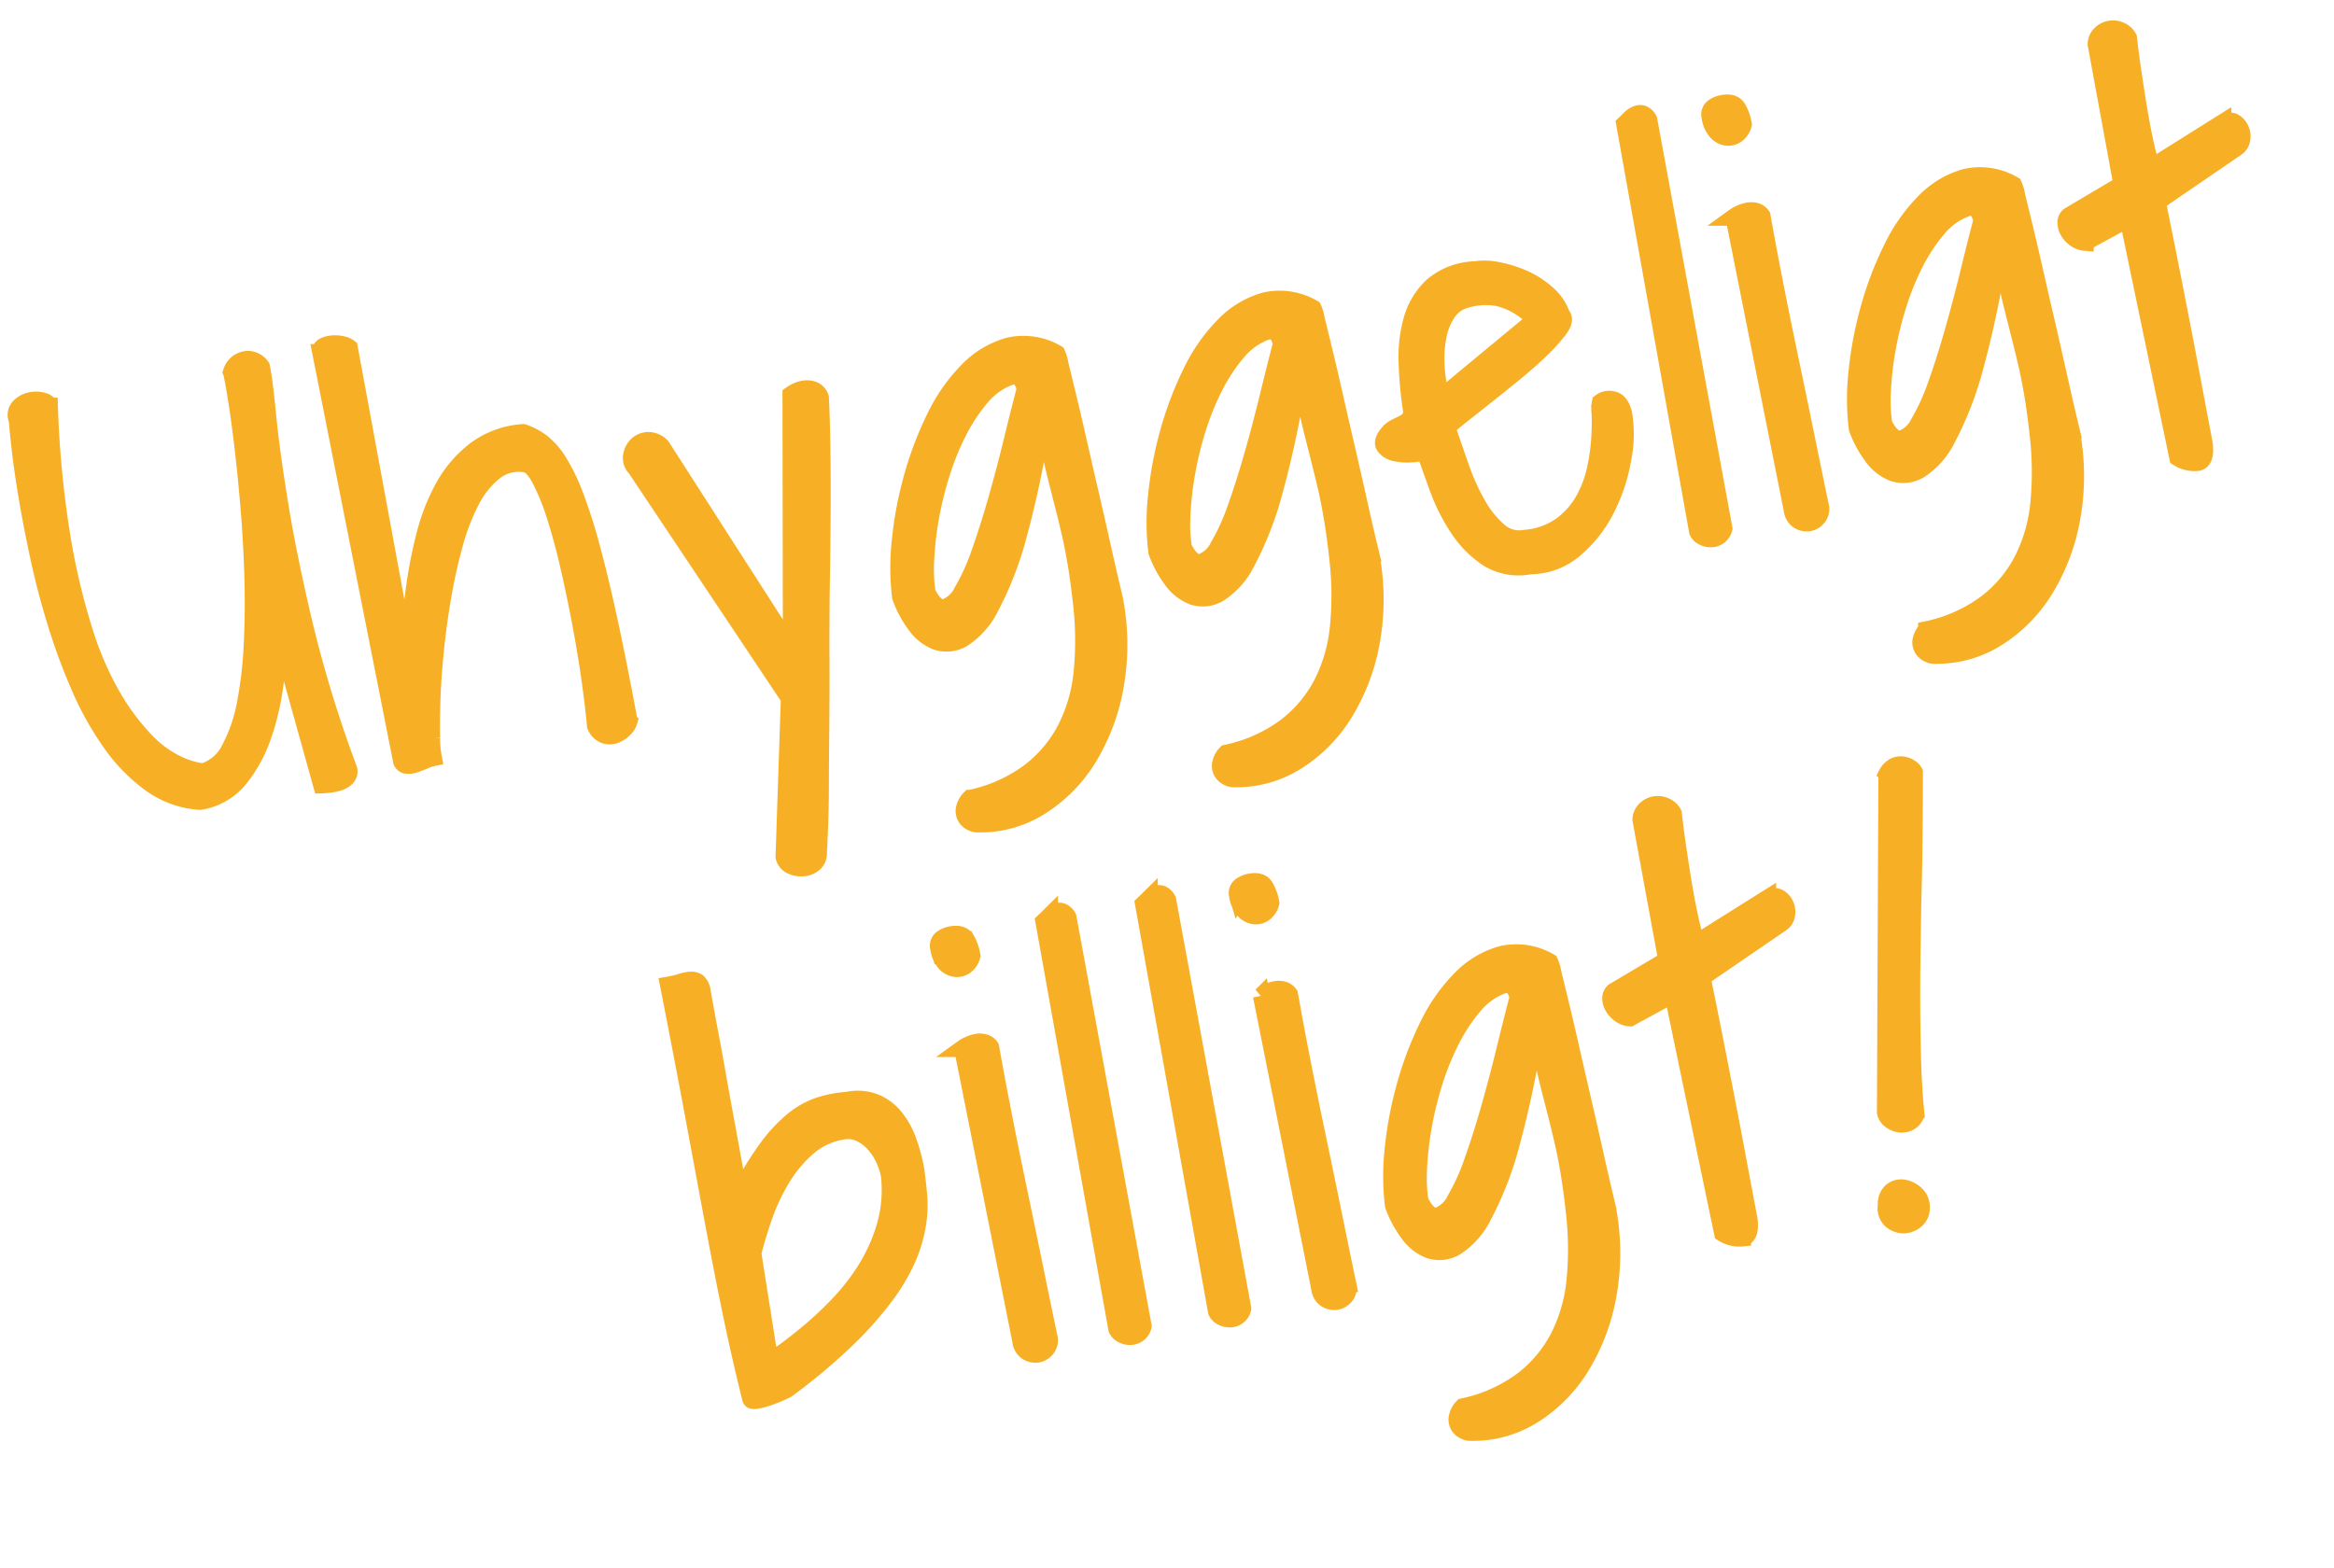 <svg xmlns="http://www.w3.org/2000/svg" width="135.681" height="91.176" viewBox="0 0 135.681 91.176">
  <g id="Group_52" data-name="Group 52" transform="translate(-86.813 -822.544)">
    <path id="Path_500" data-name="Path 500" d="M75.717,33.941q-.176-2.578-.249-4.98t-.1-5.186q-.029-2.783-.059-6.24T75.19,9.42a5.556,5.556,0,0,0,.718-.044,2.413,2.413,0,0,1,.586-.015.61.61,0,0,1,.4.19.912.912,0,0,1,.146.6q0,1.2.015,2.329t.015,2.476q0,1.348.015,3.076t.015,4.1a19.812,19.812,0,0,1,2.095-2.388,8.7,8.7,0,0,1,1.8-1.348,4.808,4.808,0,0,1,1.655-.557,6.961,6.961,0,0,1,1.626-.015,2.82,2.82,0,0,1,1.553.4,2.913,2.913,0,0,1,.981,1.055,4.743,4.743,0,0,1,.513,1.509,10.33,10.33,0,0,1,.146,1.758q-.029.645-.088,1.392a7.1,7.1,0,0,1-.337,1.611,8.138,8.138,0,0,1-.864,1.8,10.884,10.884,0,0,1-1.655,1.978,20.441,20.441,0,0,1-2.7,2.153,34,34,0,0,1-3.97,2.285,10.343,10.343,0,0,1-1.187.264,3.444,3.444,0,0,1-.645.044.506.506,0,0,1-.264-.059A.12.12,0,0,1,75.717,33.941Zm1.465-1.875a5.777,5.777,0,0,1,.82-.439q.674-.322,1.611-.85a21.118,21.118,0,0,0,1.992-1.289,12.928,12.928,0,0,0,1.978-1.772,10.061,10.061,0,0,0,1.567-2.3,7.612,7.612,0,0,0,.762-2.871,4.012,4.012,0,0,0-.132-.967,3.483,3.483,0,0,0-.41-.981,2.622,2.622,0,0,0-.7-.762,1.677,1.677,0,0,0-1.011-.308,4.1,4.1,0,0,0-2.183.6A7.618,7.618,0,0,0,79.7,21.637a11.8,11.8,0,0,0-1.392,1.978q-.6,1.069-1.011,2.007Zm14.2-16.055a2.006,2.006,0,0,1,.41-.146,1.87,1.87,0,0,1,.454-.059,1.068,1.068,0,0,1,.425.088.646.646,0,0,1,.322.322q0,1.9.044,4.116t.117,4.482q.073,2.271.132,4.468t.117,4.072a.78.78,0,0,1-.234.674.844.844,0,0,1-.571.234.875.875,0,0,1-.571-.22.846.846,0,0,1-.264-.688Zm-.352-5.977a.518.518,0,0,1,.264-.513,1.292,1.292,0,0,1,.586-.132q.645,0,.806.425a2.757,2.757,0,0,1,.161.981,1.061,1.061,0,0,1-.469.5.805.805,0,0,1-.6.059.961.961,0,0,1-.527-.41A1.6,1.6,0,0,1,91.032,10.035Zm6.291-.469q.176-.117.366-.249a1.1,1.1,0,0,1,.4-.176.516.516,0,0,1,.366.044.716.716,0,0,1,.278.381l.176,24.17a.766.766,0,0,1-.85.454A.985.985,0,0,1,97.63,34a.673.673,0,0,1-.249-.352Zm5.881,0q.176-.117.366-.249a1.1,1.1,0,0,1,.4-.176.516.516,0,0,1,.366.044.716.716,0,0,1,.278.381l.176,24.17a.766.766,0,0,1-.85.454.985.985,0,0,1-.425-.19.673.673,0,0,1-.249-.352Zm5.822,6.445a2.006,2.006,0,0,1,.41-.146,1.87,1.87,0,0,1,.454-.059,1.068,1.068,0,0,1,.425.088.646.646,0,0,1,.322.322q0,1.9.044,4.116t.117,4.482q.073,2.271.132,4.468t.117,4.072a.78.78,0,0,1-.234.674.844.844,0,0,1-.571.234.875.875,0,0,1-.571-.22.846.846,0,0,1-.264-.688Zm-.352-5.977a.518.518,0,0,1,.264-.513,1.292,1.292,0,0,1,.586-.132q.645,0,.806.425a2.757,2.757,0,0,1,.161.981,1.061,1.061,0,0,1-.469.5.805.805,0,0,1-.6.059.961.961,0,0,1-.527-.41A1.6,1.6,0,0,1,108.674,10.035ZM116.4,41.588a8.855,8.855,0,0,0,3.691-.923,7.509,7.509,0,0,0,2.52-2.124,9.211,9.211,0,0,0,1.494-3.076,18.9,18.9,0,0,0,.645-3.809q.088-1.318.1-2.329t-.029-1.846q-.044-.835-.1-1.6T124.6,24.3q-.059-.82-.1-1.772t-.044-2.183A58.792,58.792,0,0,1,121.82,27a19.61,19.61,0,0,1-2.3,3.809,4.55,4.55,0,0,1-1.934,1.553,1.852,1.852,0,0,1-1.509-.1,2.683,2.683,0,0,1-1.055-1.2,6.174,6.174,0,0,1-.557-1.714,14.162,14.162,0,0,1,.557-3.237,21.6,21.6,0,0,1,1.318-3.486,19.99,19.99,0,0,1,1.9-3.193,10.134,10.134,0,0,1,2.344-2.358,5.317,5.317,0,0,1,2.593-1,3.837,3.837,0,0,1,2.681.908,2.314,2.314,0,0,1,.073.645q.044.674.117,1.816t.146,2.651q.073,1.509.161,3.149t.161,3.281q.073,1.641.161,3.047a13.838,13.838,0,0,1-.82,5.01,11.94,11.94,0,0,1-2.271,3.867,8.678,8.678,0,0,1-3.252,2.314,6.533,6.533,0,0,1-3.765.352.642.642,0,0,1-.278-.117.779.779,0,0,1-.293-.322.723.723,0,0,1-.044-.483A1.186,1.186,0,0,1,116.4,41.588Zm-.381-12.217q.322,1.055.85,1.04a1.837,1.837,0,0,0,1.187-.762,12.3,12.3,0,0,0,1.392-2.036q.732-1.289,1.479-2.827t1.45-3.135q.7-1.6,1.318-2.944a1.4,1.4,0,0,0-.161-.659q-.161-.308-.718-.19a3.964,3.964,0,0,0-1.772.894,10.249,10.249,0,0,0-1.626,1.729,15.655,15.655,0,0,0-1.392,2.227,20.257,20.257,0,0,0-1.069,2.432,19.208,19.208,0,0,0-.688,2.329A8.941,8.941,0,0,0,116.019,29.371Zm16.574-9.287-2.7.908a1.137,1.137,0,0,1-.542-.322,1.357,1.357,0,0,1-.308-.5.985.985,0,0,1-.044-.5.491.491,0,0,1,.249-.352l3.34-1.26-.059-8.291a.832.832,0,0,1,.381-.557,1.028,1.028,0,0,1,1.172.044.907.907,0,0,1,.352.483q-.059.908-.088,1.919t-.044,2.021q-.015,1.011.015,1.963t.117,1.743l4.541-1.846a.68.68,0,0,1,.645.073.887.887,0,0,1,.308.5.973.973,0,0,1-.044.6.708.708,0,0,1-.41.41l-5.039,2.285q0,.293.029,1.392t.059,2.593q.029,1.494.059,3.193t.044,3.193q.015,1.494.029,2.593t.015,1.392q-.059.967-.557.967a1.792,1.792,0,0,1-1.084-.469Z" transform="translate(50 883.611) rotate(-10)" fill="#f7b025" stroke="#f7b025" stroke-width="1"/>
    <path id="Path_501" data-name="Path 501" d="M13.916,25.328q-.322,1.2-.791,2.7a15.049,15.049,0,0,1-1.2,2.813,8.22,8.22,0,0,1-1.772,2.227,3.678,3.678,0,0,1-2.5.908,5.484,5.484,0,0,1-2.622-1.494,9.926,9.926,0,0,1-1.86-2.7,17.774,17.774,0,0,1-1.23-3.5,34.36,34.36,0,0,1-.718-3.926Q.967,20.348.894,18.4T.835,14.811Q.85,13.17.923,11.983T1.055,10.3a.672.672,0,0,1,.205-.7,1.2,1.2,0,0,1,.674-.264,1.487,1.487,0,0,1,.718.117q.337.146.366.381a59.059,59.059,0,0,0-.6,7.588,39.551,39.551,0,0,0,.337,5.728,18.5,18.5,0,0,0,1.011,4.116A13.407,13.407,0,0,0,5.171,30a6.278,6.278,0,0,0,1.538,1.611,5.04,5.04,0,0,0,1.406.718,2.564,2.564,0,0,0,1.772-1.04,9.08,9.08,0,0,0,1.362-2.461,23.727,23.727,0,0,0,1.011-3.413q.425-1.9.718-3.926t.469-4q.176-1.978.264-3.589t.1-2.739q.015-1.128-.015-1.45a1.055,1.055,0,0,1,.483-.469,1.038,1.038,0,0,1,.527-.088.892.892,0,0,1,.454.19.938.938,0,0,1,.293.366q.029.762-.132,2.827t-.205,5.186q-.044,3.12.19,7.178a72.785,72.785,0,0,0,1.084,8.745.52.52,0,0,1-.19.439,1,1,0,0,1-.454.19,2.593,2.593,0,0,1-.557.029q-.293-.015-.5-.044Zm17.148,8.32q.088-1,.146-2.52t.044-3.252q-.015-1.729-.1-3.472t-.278-3.149a13.062,13.062,0,0,0-.5-2.329q-.308-.923-.747-1.011a2.274,2.274,0,0,0-1.8.161A5.117,5.117,0,0,0,26.2,19.513a12.608,12.608,0,0,0-1.406,2.344q-.645,1.362-1.187,2.871t-.967,3.018q-.425,1.509-.688,2.769t-.4,2.153a5.957,5.957,0,0,0-.1,1.157,2.293,2.293,0,0,0-.513.073q-.308.073-.6.117a1.1,1.1,0,0,1-.513-.029.338.338,0,0,1-.22-.366l-.5-24.111a.317.317,0,0,1,.234-.337,1.318,1.318,0,0,1,.527-.044,1.8,1.8,0,0,1,.557.146.9.9,0,0,1,.352.234l.146,18.516q.176-.5.454-1.611t.718-2.49a27.742,27.742,0,0,1,1.084-2.827,11.927,11.927,0,0,1,1.567-2.607,6.932,6.932,0,0,1,2.2-1.831,5.2,5.2,0,0,1,2.944-.527,3.877,3.877,0,0,1,.952.747,4.215,4.215,0,0,1,.762,1.26,11.05,11.05,0,0,1,.586,2.036,30.5,30.5,0,0,1,.425,3.076q.176,1.846.278,4.424t.132,6.035a1,1,0,0,1-.352.4,1.42,1.42,0,0,1-.571.249.924.924,0,0,1-.6-.088A.959.959,0,0,1,31.064,33.648Zm11.377.381L35.966,19.293a.8.8,0,0,1-.117-.718,1.074,1.074,0,0,1,.41-.571.973.973,0,0,1,.688-.161,1.053,1.053,0,0,1,.718.483l5.391,12.891L45.6,16.656a1.955,1.955,0,0,1,.425-.146,1.429,1.429,0,0,1,.5-.029.963.963,0,0,1,.454.176.7.7,0,0,1,.264.469q-.146,1.172-.439,2.988t-.645,3.735q-.352,1.919-.688,3.662t-.513,2.769q-.117.615-.293,1.655t-.4,2.271q-.22,1.23-.469,2.563t-.469,2.563q-.22,1.23-.439,2.241T42.529,43.2a.723.723,0,0,1-.352.527,1.052,1.052,0,0,1-.645.146,1.379,1.379,0,0,1-.659-.234.736.736,0,0,1-.337-.586Zm9.326,7.559a8.855,8.855,0,0,0,3.691-.923,7.509,7.509,0,0,0,2.52-2.124,9.211,9.211,0,0,0,1.494-3.076,18.9,18.9,0,0,0,.645-3.809q.088-1.318.1-2.329t-.029-1.846q-.044-.835-.1-1.6T59.97,24.3q-.059-.82-.1-1.772t-.044-2.183A58.792,58.792,0,0,1,57.186,27a19.61,19.61,0,0,1-2.3,3.809,4.55,4.55,0,0,1-1.934,1.553,1.852,1.852,0,0,1-1.509-.1,2.683,2.683,0,0,1-1.055-1.2,6.174,6.174,0,0,1-.557-1.714,14.162,14.162,0,0,1,.557-3.237,21.6,21.6,0,0,1,1.318-3.486,19.99,19.99,0,0,1,1.9-3.193,10.134,10.134,0,0,1,2.344-2.358,5.317,5.317,0,0,1,2.593-1,3.837,3.837,0,0,1,2.681.908,2.314,2.314,0,0,1,.073.645q.044.674.117,1.816t.146,2.651q.073,1.509.161,3.149t.161,3.281q.073,1.641.161,3.047a13.838,13.838,0,0,1-.82,5.01,11.94,11.94,0,0,1-2.271,3.867,8.678,8.678,0,0,1-3.252,2.314,6.533,6.533,0,0,1-3.765.352.642.642,0,0,1-.278-.117.779.779,0,0,1-.293-.322.723.723,0,0,1-.044-.483A1.186,1.186,0,0,1,51.766,41.588Zm-.381-12.217q.322,1.055.85,1.04a1.837,1.837,0,0,0,1.187-.762,12.3,12.3,0,0,0,1.392-2.036q.732-1.289,1.479-2.827t1.45-3.135q.7-1.6,1.318-2.944a1.4,1.4,0,0,0-.161-.659q-.161-.308-.718-.19a3.964,3.964,0,0,0-1.772.894,10.249,10.249,0,0,0-1.626,1.729,15.655,15.655,0,0,0-1.392,2.227,20.257,20.257,0,0,0-1.069,2.432,19.208,19.208,0,0,0-.688,2.329A8.941,8.941,0,0,0,51.386,29.371ZM66.893,41.588a8.855,8.855,0,0,0,3.691-.923,7.509,7.509,0,0,0,2.52-2.124A9.211,9.211,0,0,0,74.6,35.465a18.9,18.9,0,0,0,.645-3.809q.088-1.318.1-2.329t-.029-1.846q-.044-.835-.1-1.6T75.1,24.3q-.059-.82-.1-1.772t-.044-2.183A58.792,58.792,0,0,1,72.313,27a19.61,19.61,0,0,1-2.3,3.809,4.55,4.55,0,0,1-1.934,1.553,1.852,1.852,0,0,1-1.509-.1,2.683,2.683,0,0,1-1.055-1.2,6.174,6.174,0,0,1-.557-1.714,14.162,14.162,0,0,1,.557-3.237,21.6,21.6,0,0,1,1.318-3.486,19.99,19.99,0,0,1,1.9-3.193,10.134,10.134,0,0,1,2.344-2.358,5.317,5.317,0,0,1,2.593-1,3.837,3.837,0,0,1,2.681.908,2.314,2.314,0,0,1,.073.645q.044.674.117,1.816t.146,2.651q.073,1.509.161,3.149t.161,3.281q.073,1.641.161,3.047a13.838,13.838,0,0,1-.82,5.01,11.94,11.94,0,0,1-2.271,3.867,8.678,8.678,0,0,1-3.252,2.314,6.533,6.533,0,0,1-3.765.352.642.642,0,0,1-.278-.117.779.779,0,0,1-.293-.322.723.723,0,0,1-.044-.483A1.186,1.186,0,0,1,66.893,41.588Zm-.381-12.217q.322,1.055.85,1.04a1.837,1.837,0,0,0,1.187-.762,12.3,12.3,0,0,0,1.392-2.036q.732-1.289,1.479-2.827t1.45-3.135q.7-1.6,1.318-2.944a1.4,1.4,0,0,0-.161-.659q-.161-.308-.718-.19a3.964,3.964,0,0,0-1.772.894,10.249,10.249,0,0,0-1.626,1.729,15.655,15.655,0,0,0-1.392,2.227,20.257,20.257,0,0,0-1.069,2.432,19.208,19.208,0,0,0-.688,2.329A8.941,8.941,0,0,0,66.512,29.371Zm14.775-3.193a.985.985,0,0,1-.718.132,3.14,3.14,0,0,1-.937-.22,1.027,1.027,0,0,1-.571-.483q-.146-.308.352-.718a1.222,1.222,0,0,1,.454-.249l.5-.146a1.032,1.032,0,0,0,.41-.22.7.7,0,0,0,.19-.469,23.479,23.479,0,0,1,.22-2.7,8.144,8.144,0,0,1,.718-2.461,4.249,4.249,0,0,1,1.509-1.729,3.974,3.974,0,0,1,2.593-.5,3.76,3.76,0,0,1,1.318.278,6.892,6.892,0,0,1,1.406.732A5.16,5.16,0,0,1,89.9,18.517a2.917,2.917,0,0,1,.615,1.362q.205.293-.234.732a8.822,8.822,0,0,1-1.23.981q-.791.542-1.787,1.1t-1.919,1.055l-1.626.879q-.7.381-.908.527.176,1.143.381,2.4a12.925,12.925,0,0,0,.586,2.314,5.78,5.78,0,0,0,.952,1.743,1.8,1.8,0,0,0,1.45.688,4.187,4.187,0,0,0,2.212-.381,4.66,4.66,0,0,0,1.538-1.23,6.529,6.529,0,0,0,.981-1.67,11.746,11.746,0,0,0,.557-1.729q.19-.82.264-1.392a1.947,1.947,0,0,1,.132-.63.833.833,0,0,1,.732-.015q.41.161.469.864a7.261,7.261,0,0,1-.5,2.607,10.254,10.254,0,0,1-1.45,2.7,7.423,7.423,0,0,1-2.2,1.978,3.949,3.949,0,0,1-2.71.513,3.406,3.406,0,0,1-2.373-.864,6.072,6.072,0,0,1-1.392-2.021,11.26,11.26,0,0,1-.747-2.5Q81.463,27.2,81.287,26.178Zm7.676-6.3a4.365,4.365,0,0,0-1.9-1.641,4.062,4.062,0,0,0-1.992-.205,1.847,1.847,0,0,0-1.084.571,3.661,3.661,0,0,0-.762,1.23,6.97,6.97,0,0,0-.41,1.67,8.7,8.7,0,0,0-.029,1.89Zm7.1-10.312q.176-.117.366-.249a1.1,1.1,0,0,1,.4-.176.516.516,0,0,1,.366.044.716.716,0,0,1,.278.381l.176,24.17a.766.766,0,0,1-.85.454A.985.985,0,0,1,96.37,34a.673.673,0,0,1-.249-.352Zm5.312,6.445a2.006,2.006,0,0,1,.41-.146,1.87,1.87,0,0,1,.454-.059,1.068,1.068,0,0,1,.425.088.646.646,0,0,1,.322.322q0,1.9.044,4.116t.117,4.482q.073,2.271.132,4.468t.117,4.072a.78.78,0,0,1-.234.674.844.844,0,0,1-.571.234.875.875,0,0,1-.571-.22.846.846,0,0,1-.264-.688Zm-.352-5.977a.518.518,0,0,1,.264-.513,1.292,1.292,0,0,1,.586-.132q.645,0,.806.425a2.757,2.757,0,0,1,.161.981,1.061,1.061,0,0,1-.469.5.805.805,0,0,1-.6.059.961.961,0,0,1-.527-.41A1.6,1.6,0,0,1,101.023,10.035Zm7.216,31.553a8.855,8.855,0,0,0,3.691-.923,7.509,7.509,0,0,0,2.52-2.124,9.211,9.211,0,0,0,1.494-3.076,18.9,18.9,0,0,0,.645-3.809q.088-1.318.1-2.329t-.029-1.846q-.044-.835-.1-1.6t-.117-1.582q-.059-.82-.1-1.772t-.044-2.183A58.792,58.792,0,0,1,113.659,27a19.61,19.61,0,0,1-2.3,3.809,4.55,4.55,0,0,1-1.934,1.553,1.852,1.852,0,0,1-1.509-.1,2.683,2.683,0,0,1-1.055-1.2,6.174,6.174,0,0,1-.557-1.714,14.162,14.162,0,0,1,.557-3.237,21.6,21.6,0,0,1,1.318-3.486,19.99,19.99,0,0,1,1.9-3.193,10.134,10.134,0,0,1,2.344-2.358,5.317,5.317,0,0,1,2.593-1,3.837,3.837,0,0,1,2.681.908,2.314,2.314,0,0,1,.073.645q.044.674.117,1.816t.146,2.651q.073,1.509.161,3.149t.161,3.281q.073,1.641.161,3.047a13.838,13.838,0,0,1-.82,5.01,11.94,11.94,0,0,1-2.271,3.867,8.678,8.678,0,0,1-3.252,2.314,6.533,6.533,0,0,1-3.765.352.642.642,0,0,1-.278-.117.779.779,0,0,1-.293-.322.723.723,0,0,1-.044-.483A1.186,1.186,0,0,1,108.239,41.588Zm-.381-12.217q.322,1.055.85,1.04a1.837,1.837,0,0,0,1.187-.762,12.3,12.3,0,0,0,1.392-2.036q.732-1.289,1.479-2.827t1.45-3.135q.7-1.6,1.318-2.944a1.4,1.4,0,0,0-.161-.659q-.161-.308-.718-.19a3.964,3.964,0,0,0-1.772.894,10.249,10.249,0,0,0-1.626,1.729,15.655,15.655,0,0,0-1.392,2.227,20.257,20.257,0,0,0-1.069,2.432,19.208,19.208,0,0,0-.688,2.329A8.941,8.941,0,0,0,107.858,29.371Zm16.064-9.287-2.7.908a1.137,1.137,0,0,1-.542-.322,1.357,1.357,0,0,1-.308-.5.985.985,0,0,1-.044-.5.491.491,0,0,1,.249-.352l3.34-1.26-.059-8.291a.832.832,0,0,1,.381-.557,1.028,1.028,0,0,1,1.172.044.907.907,0,0,1,.352.483q-.059.908-.088,1.919t-.044,2.021q-.015,1.011.015,1.963t.117,1.743l4.541-1.846a.68.68,0,0,1,.645.073.887.887,0,0,1,.308.5.973.973,0,0,1-.044.6.708.708,0,0,1-.41.41l-5.039,2.285q0,.293.029,1.392t.059,2.593q.029,1.494.059,3.193t.044,3.193q.015,1.494.029,2.593T126,33.766q-.059.967-.557.967a1.792,1.792,0,0,1-1.084-.469Z" transform="translate(85 837.007) rotate(-10)" fill="#f7b025" stroke="#f7b025" stroke-width="1"/>
    <path id="Path_502" data-name="Path 502" d="M144.845,33.523a.971.971,0,0,1,.308-.82.874.874,0,0,1,.688-.176,1.338,1.338,0,0,1,.7.352.982.982,0,0,1,.322.762.91.91,0,0,1-.337.762,1.1,1.1,0,0,1-.732.249,1.081,1.081,0,0,1-.7-.293A.929.929,0,0,1,144.845,33.523Zm.029-25.086a1.015,1.015,0,0,1,.5-.469.878.878,0,0,1,.5-.029,1,1,0,0,1,.4.19.581.581,0,0,1,.19.22c0,1.191-.02,4.573-.059,6.146s-.068,3.179-.088,4.819-.015,3.242.015,4.8.1,2.93.22,4.1a.77.77,0,0,1-.4.483.936.936,0,0,1-.557.088,1.141,1.141,0,0,1-.513-.22.739.739,0,0,1-.293-.439Z" transform="translate(51.634 859.108)" fill="#f7b025" stroke="#f7b025" stroke-width="1"/>
  </g>
</svg>
